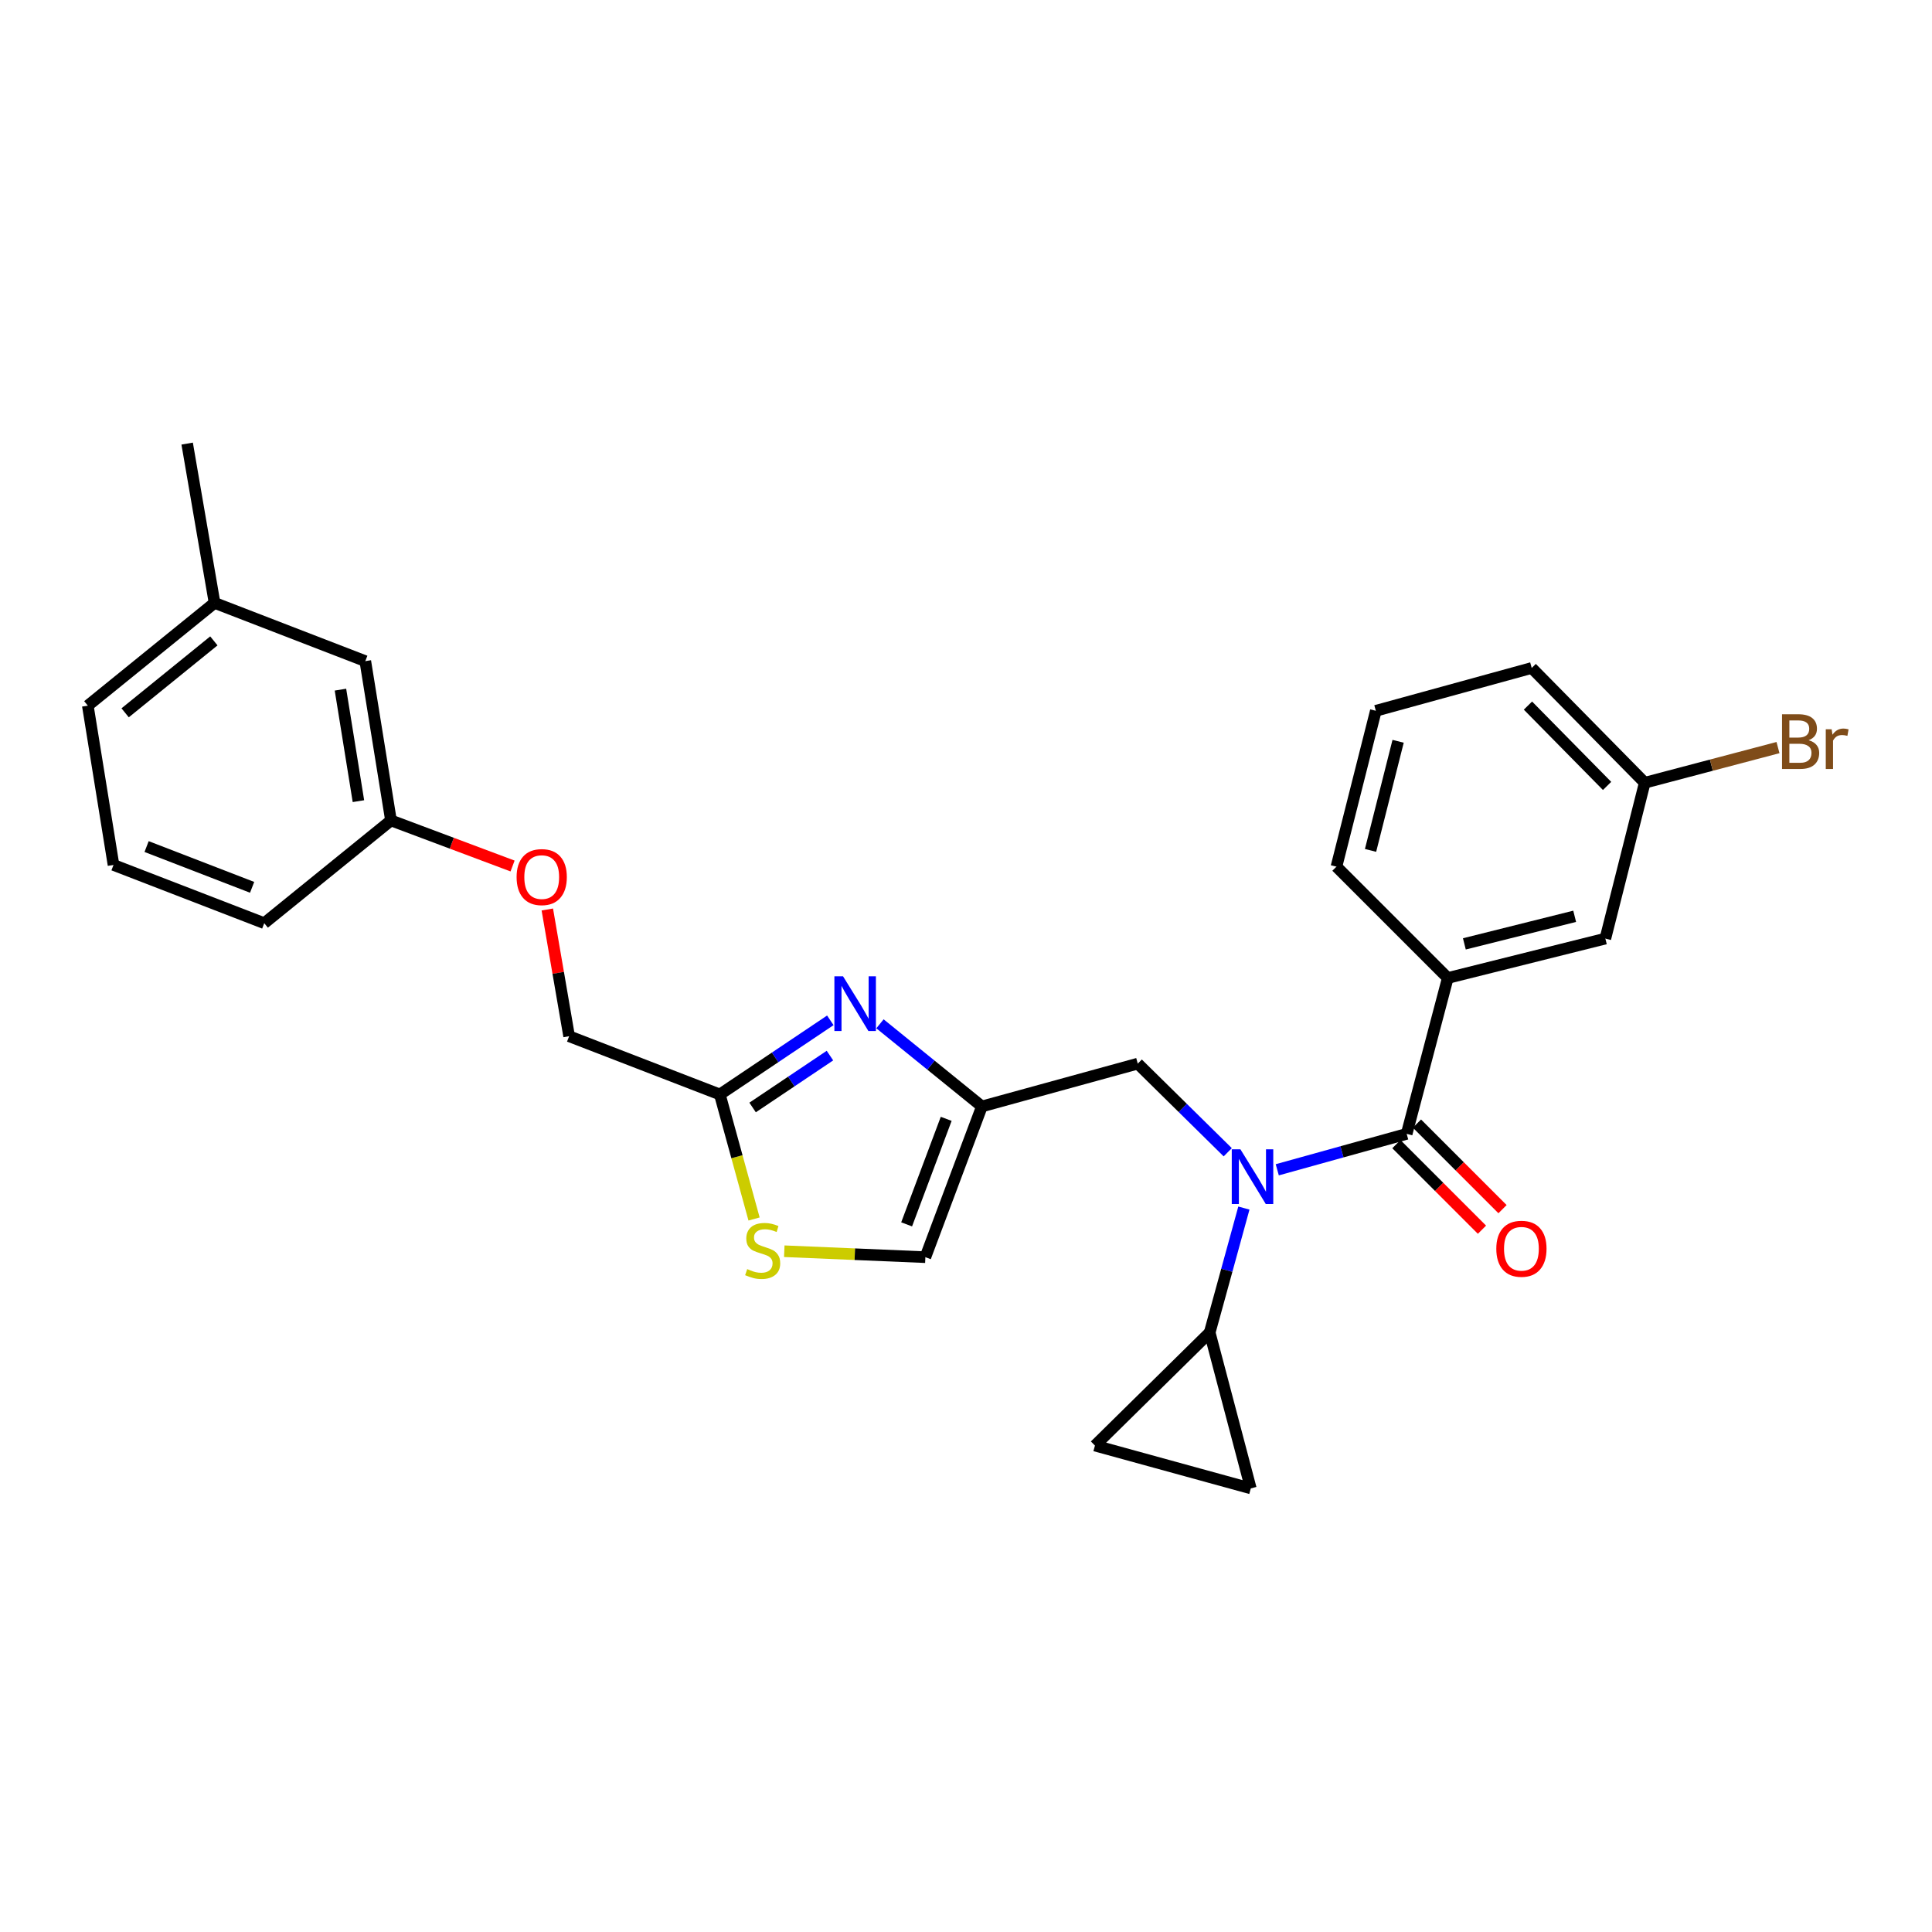 <?xml version='1.0' encoding='iso-8859-1'?>
<svg version='1.1' baseProfile='full'
              xmlns='http://www.w3.org/2000/svg'
                      xmlns:rdkit='http://www.rdkit.org/xml'
                      xmlns:xlink='http://www.w3.org/1999/xlink'
                  xml:space='preserve'
width='1000px' height='1000px' viewBox='0 0 1000 1000'>
<!-- END OF HEADER -->
<rect style='opacity:1.0;fill:#FFFFFF;stroke:none' width='1000' height='1000' x='0' y='0'> </rect>
<path class='bond-0' d='M 749.366,506.203 L 830.929,485.814' style='fill:none;fill-rule:evenodd;stroke:#000000;stroke-width:6px;stroke-linecap:butt;stroke-linejoin:miter;stroke-opacity:1' />
<path class='bond-0' d='M 757.951,488.547 L 815.045,474.274' style='fill:none;fill-rule:evenodd;stroke:#000000;stroke-width:6px;stroke-linecap:butt;stroke-linejoin:miter;stroke-opacity:1' />
<path class='bond-1' d='M 749.366,506.203 L 691.744,448.581' style='fill:none;fill-rule:evenodd;stroke:#000000;stroke-width:6px;stroke-linecap:butt;stroke-linejoin:miter;stroke-opacity:1' />
<path class='bond-2' d='M 749.366,506.203 L 728.091,586.88' style='fill:none;fill-rule:evenodd;stroke:#000000;stroke-width:6px;stroke-linecap:butt;stroke-linejoin:miter;stroke-opacity:1' />
<path class='bond-3' d='M 635.475,596.408 L 612.19,573.471' style='fill:none;fill-rule:evenodd;stroke:#0000FF;stroke-width:6px;stroke-linecap:butt;stroke-linejoin:miter;stroke-opacity:1' />
<path class='bond-3' d='M 612.19,573.471 L 588.905,550.533' style='fill:none;fill-rule:evenodd;stroke:#000000;stroke-width:6px;stroke-linecap:butt;stroke-linejoin:miter;stroke-opacity:1' />
<path class='bond-4' d='M 661.11,605.483 L 694.6,596.182' style='fill:none;fill-rule:evenodd;stroke:#0000FF;stroke-width:6px;stroke-linecap:butt;stroke-linejoin:miter;stroke-opacity:1' />
<path class='bond-4' d='M 694.6,596.182 L 728.091,586.88' style='fill:none;fill-rule:evenodd;stroke:#000000;stroke-width:6px;stroke-linecap:butt;stroke-linejoin:miter;stroke-opacity:1' />
<path class='bond-5' d='M 643.835,625.293 L 634.987,657.506' style='fill:none;fill-rule:evenodd;stroke:#0000FF;stroke-width:6px;stroke-linecap:butt;stroke-linejoin:miter;stroke-opacity:1' />
<path class='bond-5' d='M 634.987,657.506 L 626.138,689.719' style='fill:none;fill-rule:evenodd;stroke:#000000;stroke-width:6px;stroke-linecap:butt;stroke-linejoin:miter;stroke-opacity:1' />
<path class='bond-6' d='M 722.771,592.2 L 744.918,614.347' style='fill:none;fill-rule:evenodd;stroke:#000000;stroke-width:6px;stroke-linecap:butt;stroke-linejoin:miter;stroke-opacity:1' />
<path class='bond-6' d='M 744.918,614.347 L 767.065,636.494' style='fill:none;fill-rule:evenodd;stroke:#FF0000;stroke-width:6px;stroke-linecap:butt;stroke-linejoin:miter;stroke-opacity:1' />
<path class='bond-6' d='M 733.411,581.56 L 755.558,603.707' style='fill:none;fill-rule:evenodd;stroke:#000000;stroke-width:6px;stroke-linecap:butt;stroke-linejoin:miter;stroke-opacity:1' />
<path class='bond-6' d='M 755.558,603.707 L 777.705,625.855' style='fill:none;fill-rule:evenodd;stroke:#FF0000;stroke-width:6px;stroke-linecap:butt;stroke-linejoin:miter;stroke-opacity:1' />
<path class='bond-7' d='M 830.929,485.814 L 851.318,405.145' style='fill:none;fill-rule:evenodd;stroke:#000000;stroke-width:6px;stroke-linecap:butt;stroke-linejoin:miter;stroke-opacity:1' />
<path class='bond-8' d='M 851.318,405.145 L 885.804,396.047' style='fill:none;fill-rule:evenodd;stroke:#000000;stroke-width:6px;stroke-linecap:butt;stroke-linejoin:miter;stroke-opacity:1' />
<path class='bond-8' d='M 885.804,396.047 L 920.289,386.95' style='fill:none;fill-rule:evenodd;stroke:#7F4C19;stroke-width:6px;stroke-linecap:butt;stroke-linejoin:miter;stroke-opacity:1' />
<path class='bond-9' d='M 851.318,405.145 L 792.81,345.742' style='fill:none;fill-rule:evenodd;stroke:#000000;stroke-width:6px;stroke-linecap:butt;stroke-linejoin:miter;stroke-opacity:1' />
<path class='bond-9' d='M 831.821,406.793 L 790.866,365.212' style='fill:none;fill-rule:evenodd;stroke:#000000;stroke-width:6px;stroke-linecap:butt;stroke-linejoin:miter;stroke-opacity:1' />
<path class='bond-10' d='M 626.138,689.719 L 566.744,748.227' style='fill:none;fill-rule:evenodd;stroke:#000000;stroke-width:6px;stroke-linecap:butt;stroke-linejoin:miter;stroke-opacity:1' />
<path class='bond-11' d='M 626.138,689.719 L 647.413,770.396' style='fill:none;fill-rule:evenodd;stroke:#000000;stroke-width:6px;stroke-linecap:butt;stroke-linejoin:miter;stroke-opacity:1' />
<path class='bond-12' d='M 588.905,550.533 L 508.228,572.694' style='fill:none;fill-rule:evenodd;stroke:#000000;stroke-width:6px;stroke-linecap:butt;stroke-linejoin:miter;stroke-opacity:1' />
<path class='bond-13' d='M 566.744,748.227 L 647.413,770.396' style='fill:none;fill-rule:evenodd;stroke:#000000;stroke-width:6px;stroke-linecap:butt;stroke-linejoin:miter;stroke-opacity:1' />
<path class='bond-14' d='M 283.289,470.749 L 288.932,503.548' style='fill:none;fill-rule:evenodd;stroke:#FF0000;stroke-width:6px;stroke-linecap:butt;stroke-linejoin:miter;stroke-opacity:1' />
<path class='bond-14' d='M 288.932,503.548 L 294.576,536.347' style='fill:none;fill-rule:evenodd;stroke:#000000;stroke-width:6px;stroke-linecap:butt;stroke-linejoin:miter;stroke-opacity:1' />
<path class='bond-15' d='M 265.307,448.243 L 233.839,436.445' style='fill:none;fill-rule:evenodd;stroke:#FF0000;stroke-width:6px;stroke-linecap:butt;stroke-linejoin:miter;stroke-opacity:1' />
<path class='bond-15' d='M 233.839,436.445 L 202.371,424.648' style='fill:none;fill-rule:evenodd;stroke:#000000;stroke-width:6px;stroke-linecap:butt;stroke-linejoin:miter;stroke-opacity:1' />
<path class='bond-16' d='M 294.576,536.347 L 372.587,566.491' style='fill:none;fill-rule:evenodd;stroke:#000000;stroke-width:6px;stroke-linecap:butt;stroke-linejoin:miter;stroke-opacity:1' />
<path class='bond-17' d='M 405.943,647.632 L 442.456,649.173' style='fill:none;fill-rule:evenodd;stroke:#CCCC00;stroke-width:6px;stroke-linecap:butt;stroke-linejoin:miter;stroke-opacity:1' />
<path class='bond-17' d='M 442.456,649.173 L 478.969,650.713' style='fill:none;fill-rule:evenodd;stroke:#000000;stroke-width:6px;stroke-linecap:butt;stroke-linejoin:miter;stroke-opacity:1' />
<path class='bond-18' d='M 390.301,630.949 L 381.444,598.72' style='fill:none;fill-rule:evenodd;stroke:#CCCC00;stroke-width:6px;stroke-linecap:butt;stroke-linejoin:miter;stroke-opacity:1' />
<path class='bond-18' d='M 381.444,598.72 L 372.587,566.491' style='fill:none;fill-rule:evenodd;stroke:#000000;stroke-width:6px;stroke-linecap:butt;stroke-linejoin:miter;stroke-opacity:1' />
<path class='bond-19' d='M 478.969,650.713 L 508.228,572.694' style='fill:none;fill-rule:evenodd;stroke:#000000;stroke-width:6px;stroke-linecap:butt;stroke-linejoin:miter;stroke-opacity:1' />
<path class='bond-19' d='M 469.269,633.727 L 489.75,579.113' style='fill:none;fill-rule:evenodd;stroke:#000000;stroke-width:6px;stroke-linecap:butt;stroke-linejoin:miter;stroke-opacity:1' />
<path class='bond-20' d='M 111.06,312.054 L 45.455,365.245' style='fill:none;fill-rule:evenodd;stroke:#000000;stroke-width:6px;stroke-linecap:butt;stroke-linejoin:miter;stroke-opacity:1' />
<path class='bond-20' d='M 110.696,331.72 L 64.772,368.954' style='fill:none;fill-rule:evenodd;stroke:#000000;stroke-width:6px;stroke-linecap:butt;stroke-linejoin:miter;stroke-opacity:1' />
<path class='bond-21' d='M 111.06,312.054 L 189.079,342.198' style='fill:none;fill-rule:evenodd;stroke:#000000;stroke-width:6px;stroke-linecap:butt;stroke-linejoin:miter;stroke-opacity:1' />
<path class='bond-22' d='M 111.06,312.054 L 96.874,229.604' style='fill:none;fill-rule:evenodd;stroke:#000000;stroke-width:6px;stroke-linecap:butt;stroke-linejoin:miter;stroke-opacity:1' />
<path class='bond-23' d='M 45.455,365.245 L 58.755,447.695' style='fill:none;fill-rule:evenodd;stroke:#000000;stroke-width:6px;stroke-linecap:butt;stroke-linejoin:miter;stroke-opacity:1' />
<path class='bond-24' d='M 58.755,447.695 L 136.774,477.839' style='fill:none;fill-rule:evenodd;stroke:#000000;stroke-width:6px;stroke-linecap:butt;stroke-linejoin:miter;stroke-opacity:1' />
<path class='bond-24' d='M 75.88,438.18 L 130.494,459.281' style='fill:none;fill-rule:evenodd;stroke:#000000;stroke-width:6px;stroke-linecap:butt;stroke-linejoin:miter;stroke-opacity:1' />
<path class='bond-25' d='M 136.774,477.839 L 202.371,424.648' style='fill:none;fill-rule:evenodd;stroke:#000000;stroke-width:6px;stroke-linecap:butt;stroke-linejoin:miter;stroke-opacity:1' />
<path class='bond-26' d='M 202.371,424.648 L 189.079,342.198' style='fill:none;fill-rule:evenodd;stroke:#000000;stroke-width:6px;stroke-linecap:butt;stroke-linejoin:miter;stroke-opacity:1' />
<path class='bond-26' d='M 185.522,414.675 L 176.217,356.96' style='fill:none;fill-rule:evenodd;stroke:#000000;stroke-width:6px;stroke-linecap:butt;stroke-linejoin:miter;stroke-opacity:1' />
<path class='bond-27' d='M 508.228,572.694 L 481.851,551.308' style='fill:none;fill-rule:evenodd;stroke:#000000;stroke-width:6px;stroke-linecap:butt;stroke-linejoin:miter;stroke-opacity:1' />
<path class='bond-27' d='M 481.851,551.308 L 455.474,529.922' style='fill:none;fill-rule:evenodd;stroke:#0000FF;stroke-width:6px;stroke-linecap:butt;stroke-linejoin:miter;stroke-opacity:1' />
<path class='bond-28' d='M 429.774,528.123 L 401.18,547.307' style='fill:none;fill-rule:evenodd;stroke:#0000FF;stroke-width:6px;stroke-linecap:butt;stroke-linejoin:miter;stroke-opacity:1' />
<path class='bond-28' d='M 401.18,547.307 L 372.587,566.491' style='fill:none;fill-rule:evenodd;stroke:#000000;stroke-width:6px;stroke-linecap:butt;stroke-linejoin:miter;stroke-opacity:1' />
<path class='bond-28' d='M 429.579,546.374 L 409.564,559.803' style='fill:none;fill-rule:evenodd;stroke:#0000FF;stroke-width:6px;stroke-linecap:butt;stroke-linejoin:miter;stroke-opacity:1' />
<path class='bond-28' d='M 409.564,559.803 L 389.548,573.231' style='fill:none;fill-rule:evenodd;stroke:#000000;stroke-width:6px;stroke-linecap:butt;stroke-linejoin:miter;stroke-opacity:1' />
<path class='bond-29' d='M 691.744,448.581 L 712.132,367.903' style='fill:none;fill-rule:evenodd;stroke:#000000;stroke-width:6px;stroke-linecap:butt;stroke-linejoin:miter;stroke-opacity:1' />
<path class='bond-29' d='M 709.39,440.166 L 723.662,383.692' style='fill:none;fill-rule:evenodd;stroke:#000000;stroke-width:6px;stroke-linecap:butt;stroke-linejoin:miter;stroke-opacity:1' />
<path class='bond-30' d='M 712.132,367.903 L 792.81,345.742' style='fill:none;fill-rule:evenodd;stroke:#000000;stroke-width:6px;stroke-linecap:butt;stroke-linejoin:miter;stroke-opacity:1' />
<path  class='atom-1' d='M 642.039 594.881
L 651.319 609.881
Q 652.239 611.361, 653.719 614.041
Q 655.199 616.721, 655.279 616.881
L 655.279 594.881
L 659.039 594.881
L 659.039 623.201
L 655.159 623.201
L 645.199 606.801
Q 644.039 604.881, 642.799 602.681
Q 641.599 600.481, 641.239 599.801
L 641.239 623.201
L 637.559 623.201
L 637.559 594.881
L 642.039 594.881
' fill='#0000FF'/>
<path  class='atom-3' d='M 774.485 646.354
Q 774.485 639.554, 777.845 635.754
Q 781.205 631.954, 787.485 631.954
Q 793.765 631.954, 797.125 635.754
Q 800.485 639.554, 800.485 646.354
Q 800.485 653.234, 797.085 657.154
Q 793.685 661.034, 787.485 661.034
Q 781.245 661.034, 777.845 657.154
Q 774.485 653.274, 774.485 646.354
M 787.485 657.834
Q 791.805 657.834, 794.125 654.954
Q 796.485 652.034, 796.485 646.354
Q 796.485 640.794, 794.125 637.994
Q 791.805 635.154, 787.485 635.154
Q 783.165 635.154, 780.805 637.954
Q 778.485 640.754, 778.485 646.354
Q 778.485 652.074, 780.805 654.954
Q 783.165 657.834, 787.485 657.834
' fill='#FF0000'/>
<path  class='atom-9' d='M 267.39 453.977
Q 267.39 447.177, 270.75 443.377
Q 274.11 439.577, 280.39 439.577
Q 286.67 439.577, 290.03 443.377
Q 293.39 447.177, 293.39 453.977
Q 293.39 460.857, 289.99 464.777
Q 286.59 468.657, 280.39 468.657
Q 274.15 468.657, 270.75 464.777
Q 267.39 460.897, 267.39 453.977
M 280.39 465.457
Q 284.71 465.457, 287.03 462.577
Q 289.39 459.657, 289.39 453.977
Q 289.39 448.417, 287.03 445.617
Q 284.71 442.777, 280.39 442.777
Q 276.07 442.777, 273.71 445.577
Q 271.39 448.377, 271.39 453.977
Q 271.39 459.697, 273.71 462.577
Q 276.07 465.457, 280.39 465.457
' fill='#FF0000'/>
<path  class='atom-11' d='M 386.756 656.88
Q 387.076 657, 388.396 657.56
Q 389.716 658.12, 391.156 658.48
Q 392.636 658.8, 394.076 658.8
Q 396.756 658.8, 398.316 657.52
Q 399.876 656.2, 399.876 653.92
Q 399.876 652.36, 399.076 651.4
Q 398.316 650.44, 397.116 649.92
Q 395.916 649.4, 393.916 648.8
Q 391.396 648.04, 389.876 647.32
Q 388.396 646.6, 387.316 645.08
Q 386.276 643.56, 386.276 641
Q 386.276 637.44, 388.676 635.24
Q 391.116 633.04, 395.916 633.04
Q 399.196 633.04, 402.916 634.6
L 401.996 637.68
Q 398.596 636.28, 396.036 636.28
Q 393.276 636.28, 391.756 637.44
Q 390.236 638.56, 390.276 640.52
Q 390.276 642.04, 391.036 642.96
Q 391.836 643.88, 392.956 644.4
Q 394.116 644.92, 396.036 645.52
Q 398.596 646.32, 400.116 647.12
Q 401.636 647.92, 402.716 649.56
Q 403.836 651.16, 403.836 653.92
Q 403.836 657.84, 401.196 659.96
Q 398.596 662.04, 394.236 662.04
Q 391.716 662.04, 389.796 661.48
Q 387.916 660.96, 385.676 660.04
L 386.756 656.88
' fill='#CCCC00'/>
<path  class='atom-21' d='M 436.362 505.343
L 445.642 520.343
Q 446.562 521.823, 448.042 524.503
Q 449.522 527.183, 449.602 527.343
L 449.602 505.343
L 453.362 505.343
L 453.362 533.663
L 449.482 533.663
L 439.522 517.263
Q 438.362 515.343, 437.122 513.143
Q 435.922 510.943, 435.562 510.263
L 435.562 533.663
L 431.882 533.663
L 431.882 505.343
L 436.362 505.343
' fill='#0000FF'/>
<path  class='atom-24' d='M 936.135 383.142
Q 938.855 383.902, 940.215 385.582
Q 941.615 387.222, 941.615 389.662
Q 941.615 393.582, 939.095 395.822
Q 936.615 398.022, 931.895 398.022
L 922.375 398.022
L 922.375 369.702
L 930.735 369.702
Q 935.575 369.702, 938.015 371.662
Q 940.455 373.622, 940.455 377.222
Q 940.455 381.502, 936.135 383.142
M 926.175 372.902
L 926.175 381.782
L 930.735 381.782
Q 933.535 381.782, 934.975 380.662
Q 936.455 379.502, 936.455 377.222
Q 936.455 372.902, 930.735 372.902
L 926.175 372.902
M 931.895 394.822
Q 934.655 394.822, 936.135 393.502
Q 937.615 392.182, 937.615 389.662
Q 937.615 387.342, 935.975 386.182
Q 934.375 384.982, 931.295 384.982
L 926.175 384.982
L 926.175 394.822
L 931.895 394.822
' fill='#7F4C19'/>
<path  class='atom-24' d='M 948.055 377.462
L 948.495 380.302
Q 950.655 377.102, 954.175 377.102
Q 955.295 377.102, 956.815 377.502
L 956.215 380.862
Q 954.495 380.462, 953.535 380.462
Q 951.855 380.462, 950.735 381.142
Q 949.655 381.782, 948.775 383.342
L 948.775 398.022
L 945.015 398.022
L 945.015 377.462
L 948.055 377.462
' fill='#7F4C19'/>
</svg>
